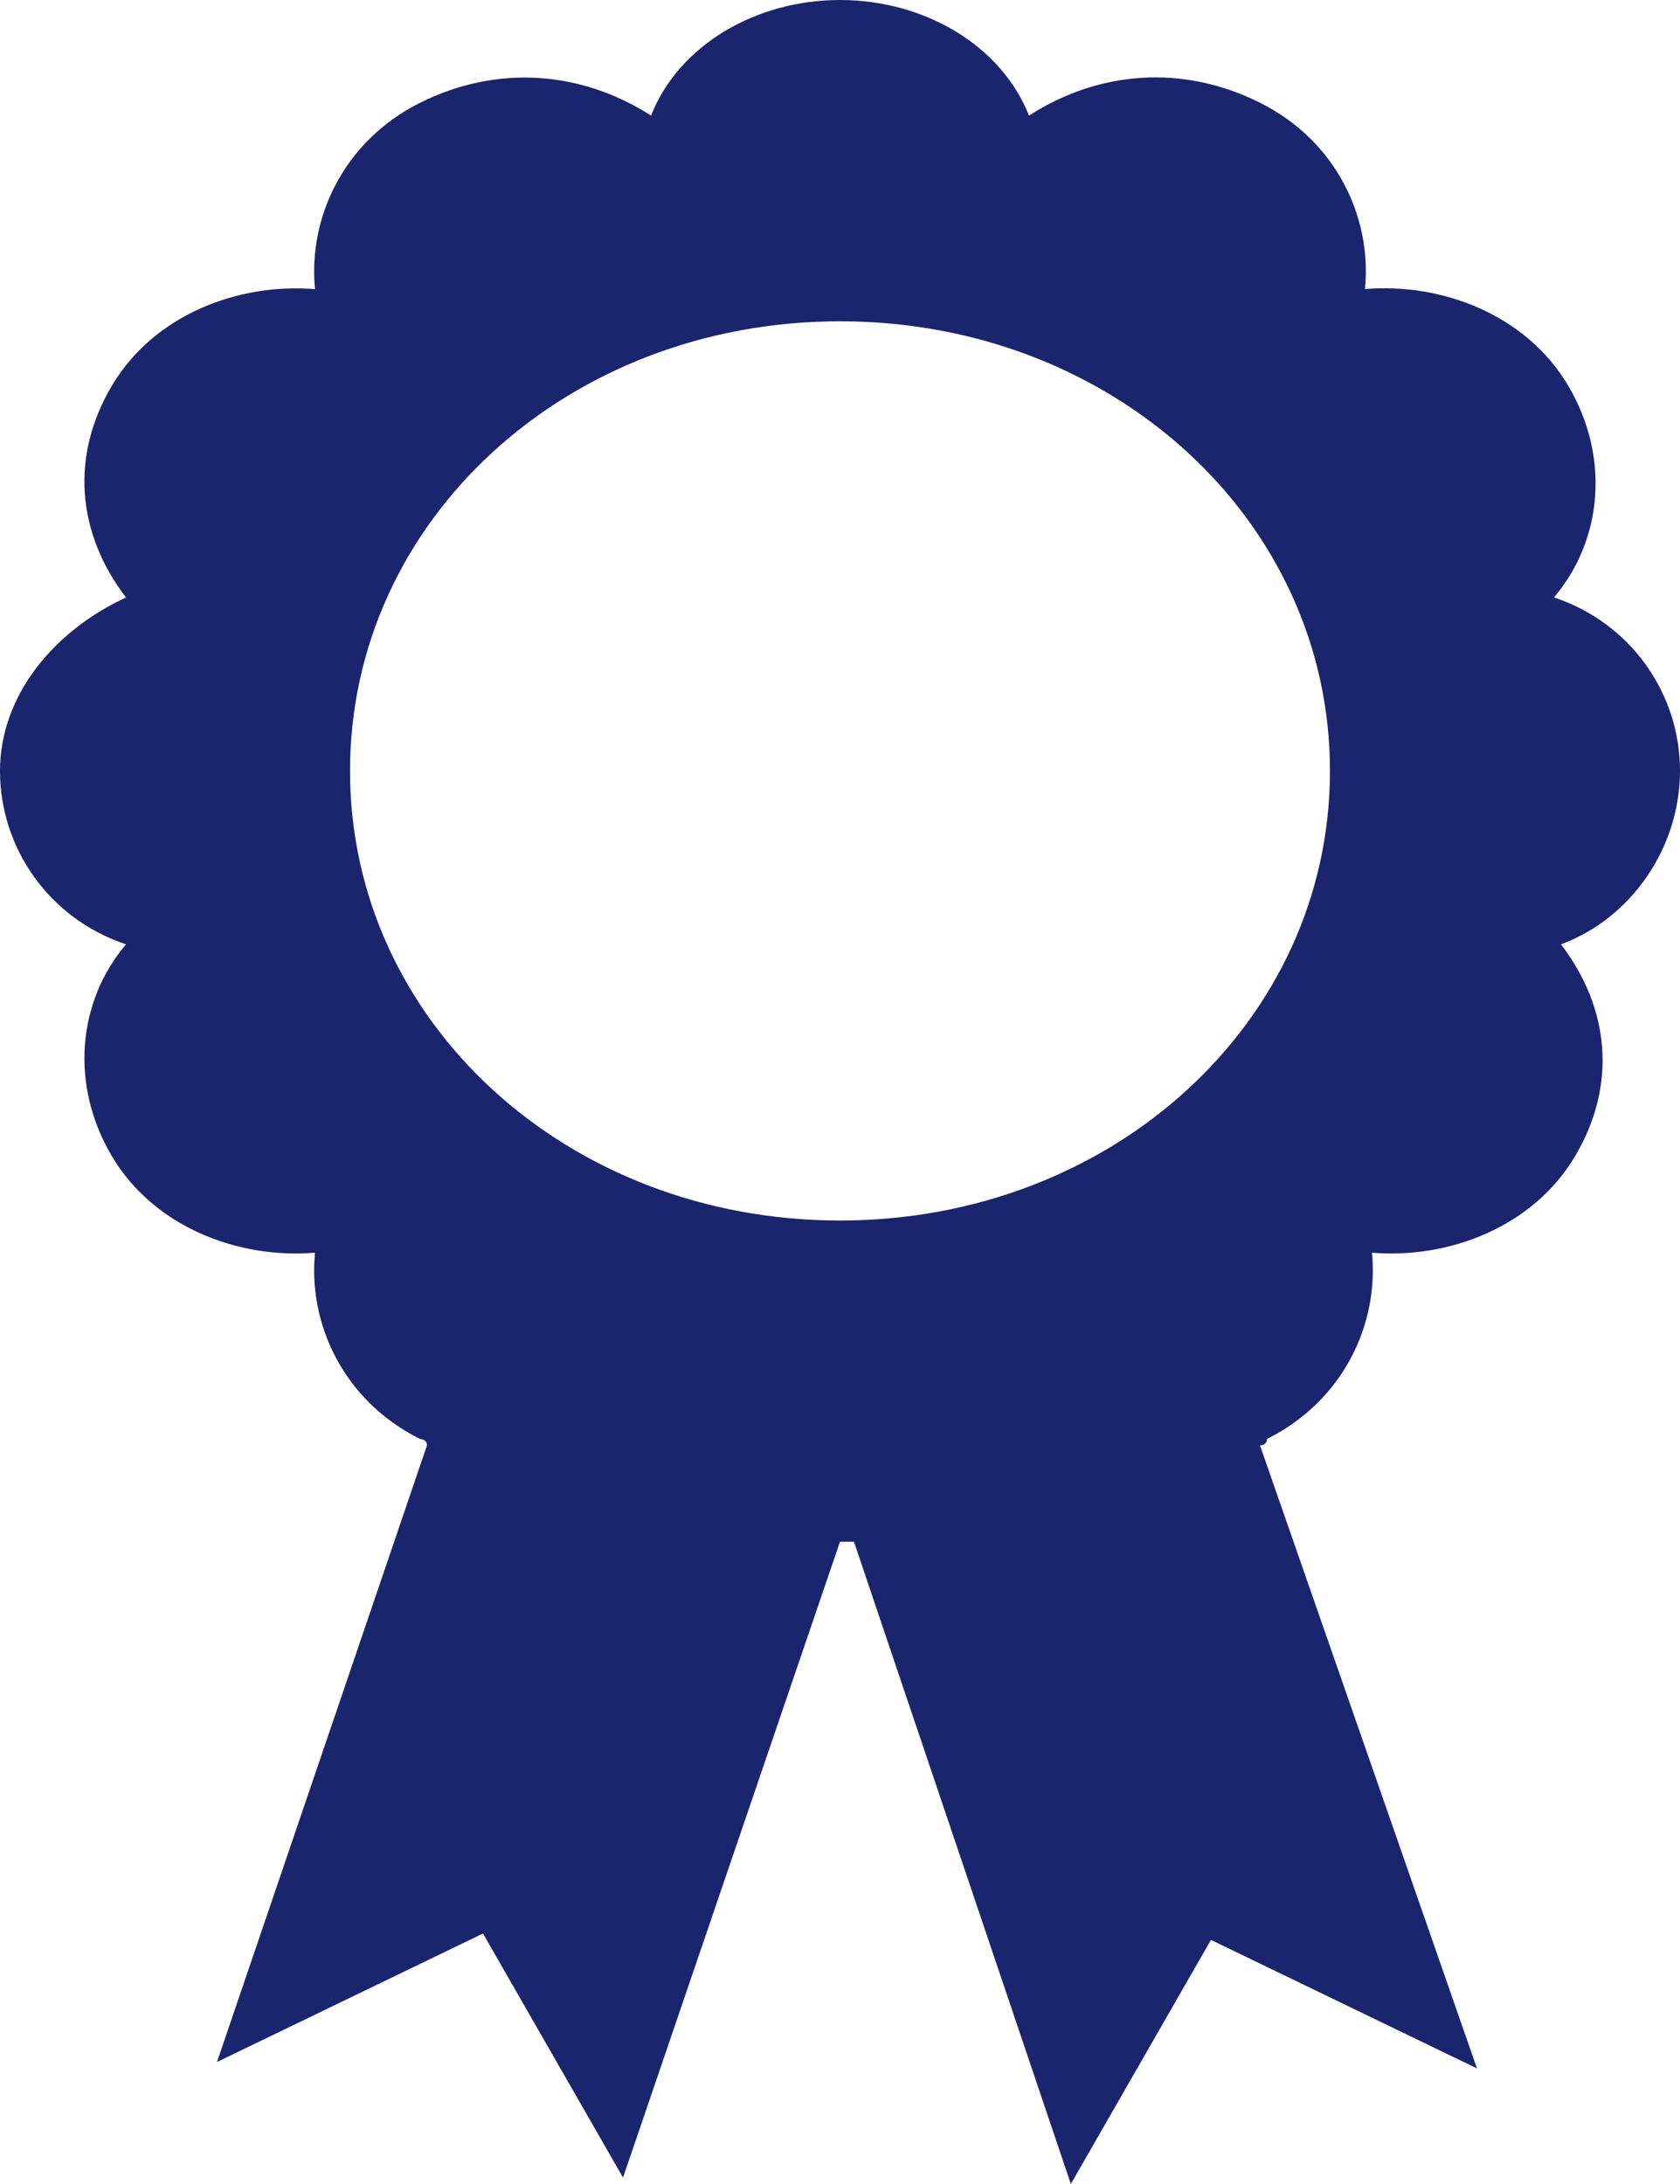 <svg width="20" height="26" viewBox="0 0 20 26" fill="none" xmlns="http://www.w3.org/2000/svg">
<path d="M20 9.176C20 8.259 19.417 7.417 18.5 7.112C19.083 6.423 19.167 5.43 18.667 4.588C18.167 3.746 17.167 3.365 16.25 3.441C16.333 2.599 15.917 1.682 15 1.223C14.083 0.764 13.083 0.84 12.25 1.376C11.917 0.536 11 0 10 0C9 0 8.083 0.535 7.75 1.376C6.917 0.842 5.917 0.766 5 1.224C4.083 1.683 3.667 2.601 3.75 3.442C2.833 3.367 1.833 3.748 1.333 4.59C0.833 5.431 0.916 6.349 1.5 7.113C0.667 7.496 0 8.26 0 9.178C0 10.095 0.583 10.937 1.5 11.242C0.917 11.93 0.833 12.924 1.333 13.766C1.833 14.607 2.833 14.989 3.75 14.913C3.667 15.754 4.083 16.672 5 17.131C5 17.131 5.083 17.131 5.083 17.207L2.583 24.548L5.75 23.018L7.417 25.924L10 18.354H10.083H10.166L12.748 26L14.416 23.094L17.583 24.624L15 17.207C15 17.207 15.083 17.207 15.083 17.131C16 16.672 16.416 15.754 16.333 14.913C17.25 14.989 18.25 14.607 18.75 13.766C19.25 12.924 19.167 12.006 18.583 11.242C19.417 10.935 20 10.094 20 9.176L20 9.176ZM10 14.53C6.75 14.53 4.167 12.16 4.167 9.178C4.167 6.195 6.75 3.825 10 3.825C13.25 3.825 15.833 6.195 15.833 9.178C15.833 12.158 13.25 14.53 10 14.53Z" fill="#1B256D"/>
</svg>

